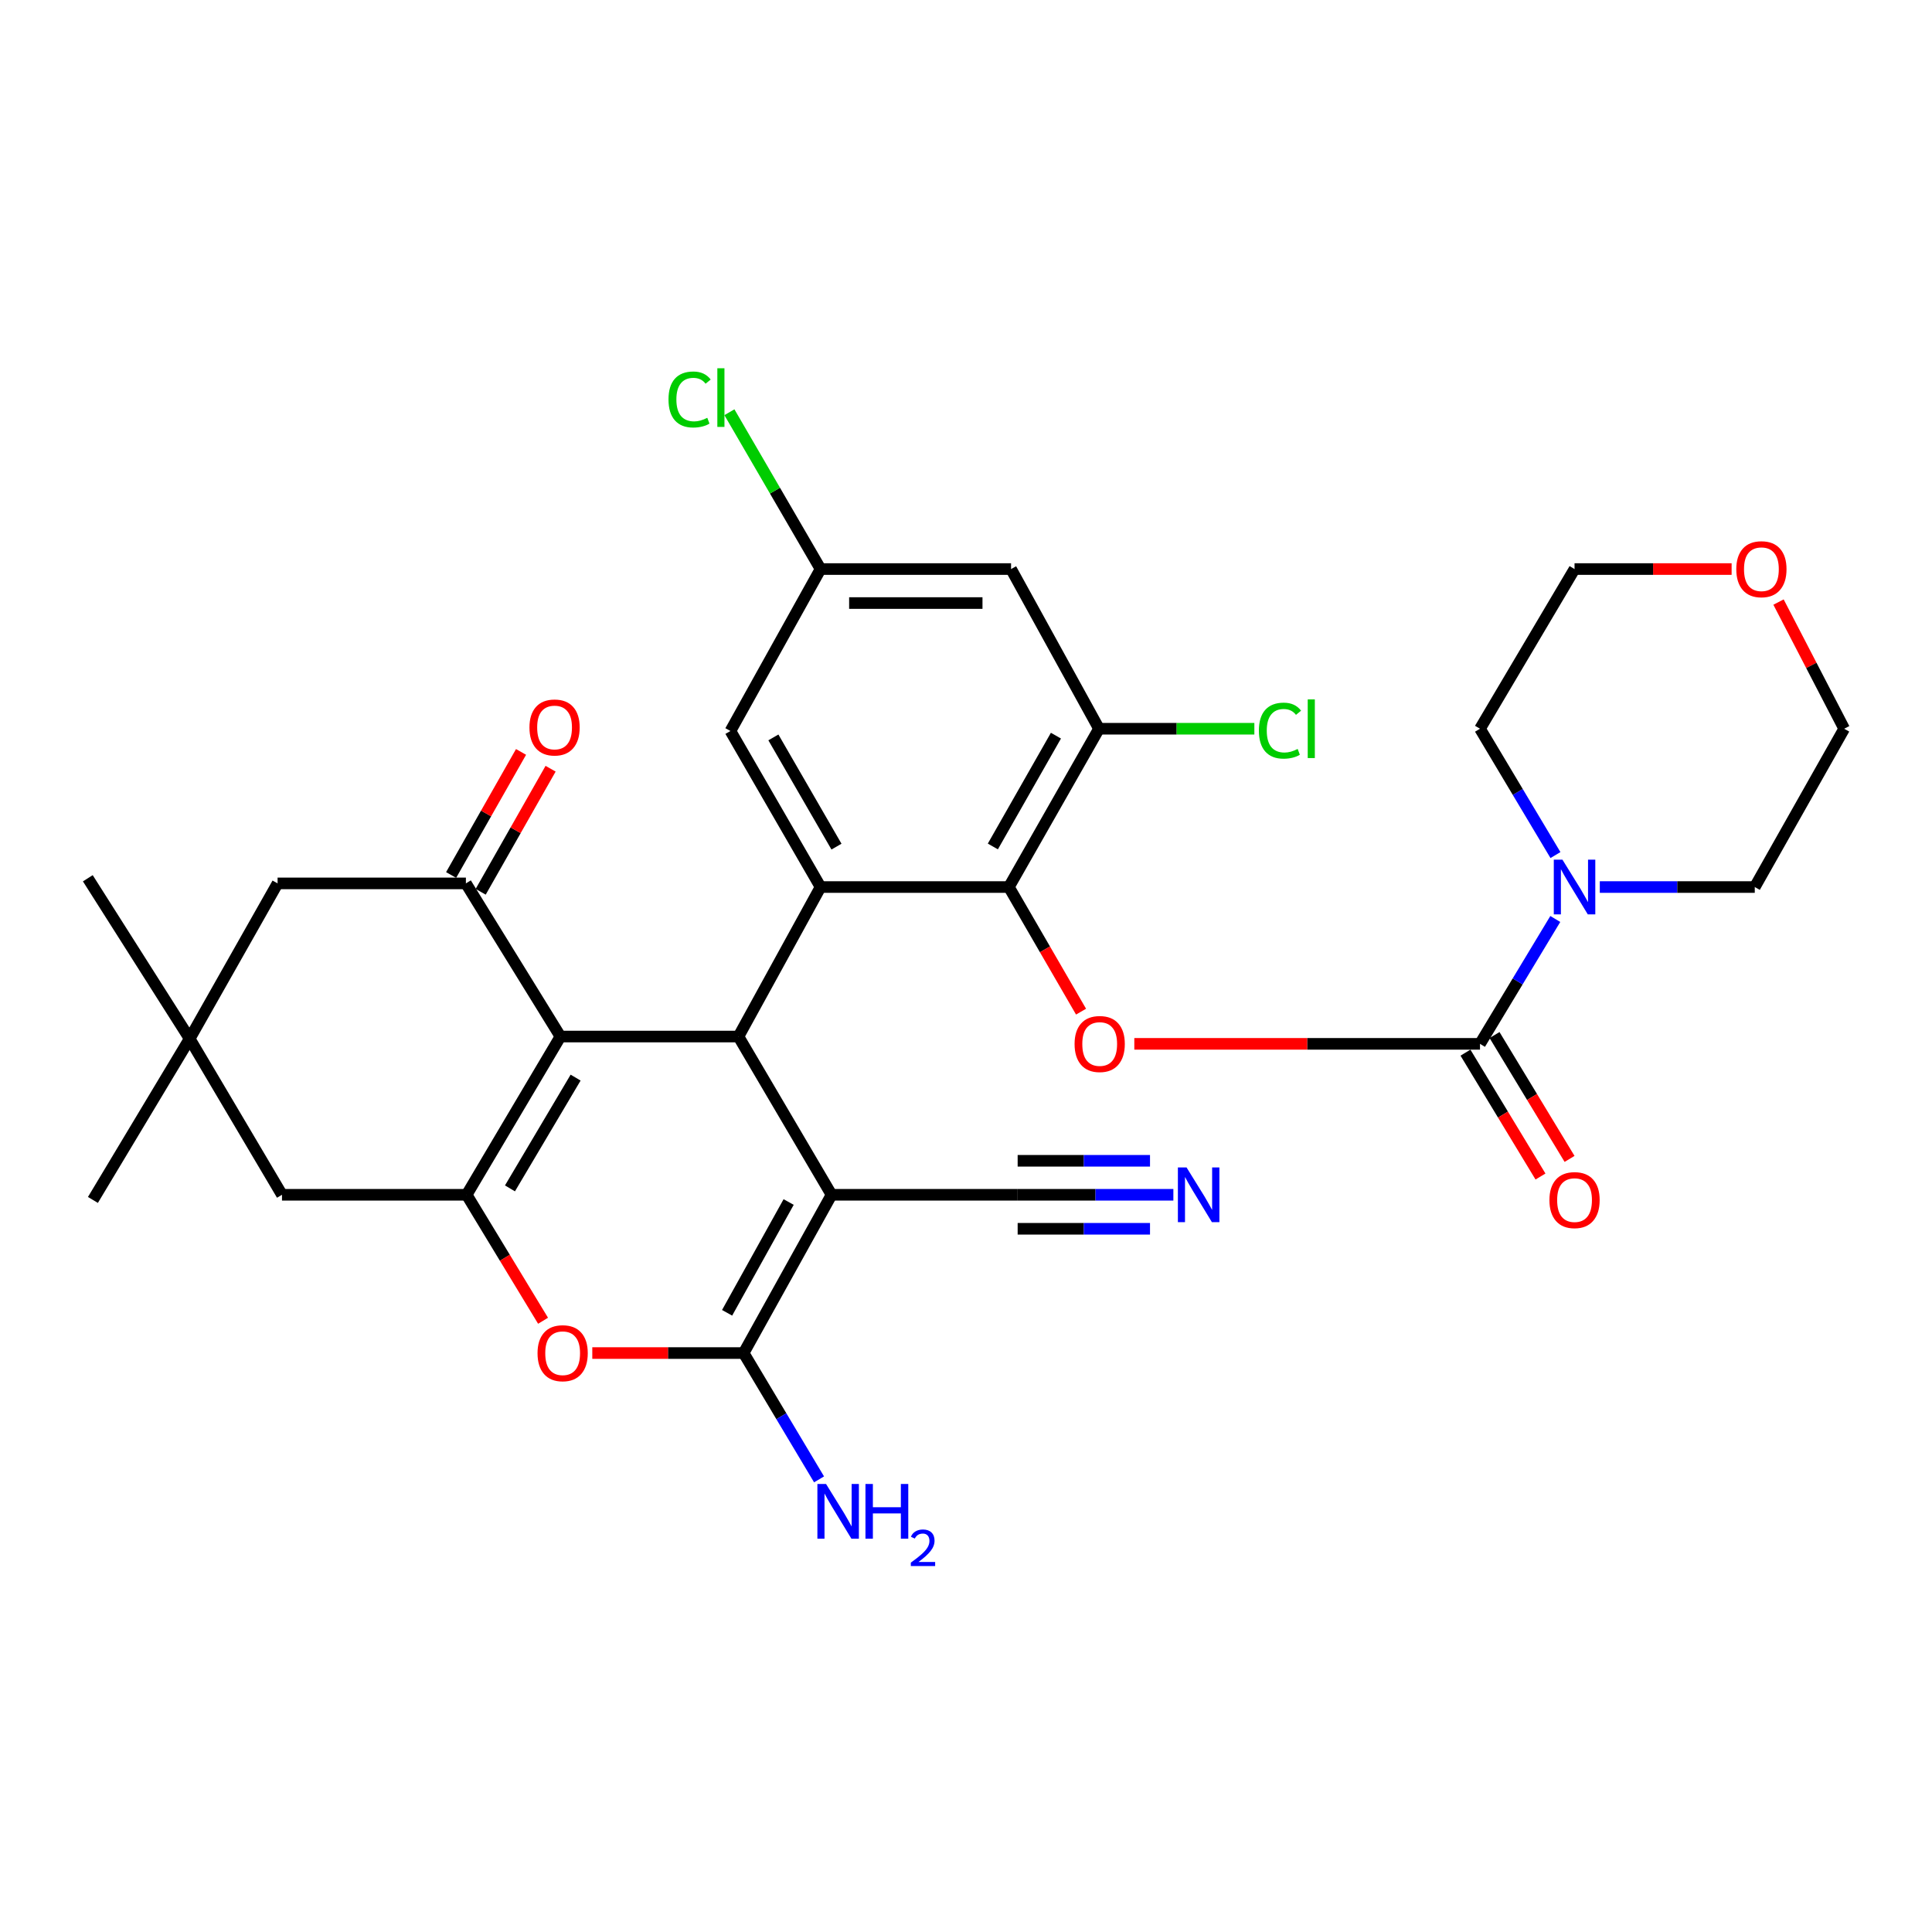 <?xml version='1.0' encoding='iso-8859-1'?>
<svg version='1.1' baseProfile='full'
              xmlns='http://www.w3.org/2000/svg'
                      xmlns:rdkit='http://www.rdkit.org/xml'
                      xmlns:xlink='http://www.w3.org/1999/xlink'
                  xml:space='preserve'
width='1000px' height='1000px' viewBox='0 0 1000 1000'>
<!-- END OF HEADER -->
<rect style='opacity:1.0;fill:#FFFFFF;stroke:none' width='1000' height='1000' x='0' y='0'> </rect>
<path class='bond-1' d='M 430.409,618.419 L 382.226,536.511' style='fill:none;fill-rule:evenodd;stroke:#000000;stroke-width:6px;stroke-linecap:butt;stroke-linejoin:miter;stroke-opacity:1' />
<path class='bond-2' d='M 430.409,618.419 L 384.905,700.337' style='fill:none;fill-rule:evenodd;stroke:#000000;stroke-width:6px;stroke-linecap:butt;stroke-linejoin:miter;stroke-opacity:1' />
<path class='bond-2' d='M 408.202,622.162 L 376.348,679.505' style='fill:none;fill-rule:evenodd;stroke:#000000;stroke-width:6px;stroke-linecap:butt;stroke-linejoin:miter;stroke-opacity:1' />
<path class='bond-12' d='M 430.409,618.419 L 526.736,618.419' style='fill:none;fill-rule:evenodd;stroke:#000000;stroke-width:6px;stroke-linecap:butt;stroke-linejoin:miter;stroke-opacity:1' />
<path class='bond-0' d='M 290.083,536.511 L 382.226,536.511' style='fill:none;fill-rule:evenodd;stroke:#000000;stroke-width:6px;stroke-linecap:butt;stroke-linejoin:miter;stroke-opacity:1' />
<path class='bond-8' d='M 290.083,536.511 L 241.148,457.243' style='fill:none;fill-rule:evenodd;stroke:#000000;stroke-width:6px;stroke-linecap:butt;stroke-linejoin:miter;stroke-opacity:1' />
<path class='bond-32' d='M 290.083,536.511 L 241.539,618.419' style='fill:none;fill-rule:evenodd;stroke:#000000;stroke-width:6px;stroke-linecap:butt;stroke-linejoin:miter;stroke-opacity:1' />
<path class='bond-32' d='M 297.939,557.768 L 263.957,615.104' style='fill:none;fill-rule:evenodd;stroke:#000000;stroke-width:6px;stroke-linecap:butt;stroke-linejoin:miter;stroke-opacity:1' />
<path class='bond-4' d='M 382.226,536.511 L 424.72,459.129' style='fill:none;fill-rule:evenodd;stroke:#000000;stroke-width:6px;stroke-linecap:butt;stroke-linejoin:miter;stroke-opacity:1' />
<path class='bond-5' d='M 384.905,700.337 L 345.737,700.337' style='fill:none;fill-rule:evenodd;stroke:#000000;stroke-width:6px;stroke-linecap:butt;stroke-linejoin:miter;stroke-opacity:1' />
<path class='bond-5' d='M 345.737,700.337 L 306.569,700.337' style='fill:none;fill-rule:evenodd;stroke:#FF0000;stroke-width:6px;stroke-linecap:butt;stroke-linejoin:miter;stroke-opacity:1' />
<path class='bond-22' d='M 384.905,700.337 L 404.423,733.028' style='fill:none;fill-rule:evenodd;stroke:#000000;stroke-width:6px;stroke-linecap:butt;stroke-linejoin:miter;stroke-opacity:1' />
<path class='bond-22' d='M 404.423,733.028 L 423.942,765.719' style='fill:none;fill-rule:evenodd;stroke:#0000FF;stroke-width:6px;stroke-linecap:butt;stroke-linejoin:miter;stroke-opacity:1' />
<path class='bond-3' d='M 241.539,618.419 L 261.314,651.02' style='fill:none;fill-rule:evenodd;stroke:#000000;stroke-width:6px;stroke-linecap:butt;stroke-linejoin:miter;stroke-opacity:1' />
<path class='bond-3' d='M 261.314,651.02 L 281.088,683.621' style='fill:none;fill-rule:evenodd;stroke:#FF0000;stroke-width:6px;stroke-linecap:butt;stroke-linejoin:miter;stroke-opacity:1' />
<path class='bond-14' d='M 241.539,618.419 L 145.955,618.419' style='fill:none;fill-rule:evenodd;stroke:#000000;stroke-width:6px;stroke-linecap:butt;stroke-linejoin:miter;stroke-opacity:1' />
<path class='bond-7' d='M 424.72,459.129 L 522.19,459.129' style='fill:none;fill-rule:evenodd;stroke:#000000;stroke-width:6px;stroke-linecap:butt;stroke-linejoin:miter;stroke-opacity:1' />
<path class='bond-18' d='M 424.72,459.129 L 378.072,378.365' style='fill:none;fill-rule:evenodd;stroke:#000000;stroke-width:6px;stroke-linecap:butt;stroke-linejoin:miter;stroke-opacity:1' />
<path class='bond-18' d='M 432.959,438.214 L 400.306,381.679' style='fill:none;fill-rule:evenodd;stroke:#000000;stroke-width:6px;stroke-linecap:butt;stroke-linejoin:miter;stroke-opacity:1' />
<path class='bond-6' d='M 766.047,540.294 L 676.584,540.294' style='fill:none;fill-rule:evenodd;stroke:#000000;stroke-width:6px;stroke-linecap:butt;stroke-linejoin:miter;stroke-opacity:1' />
<path class='bond-6' d='M 676.584,540.294 L 587.121,540.294' style='fill:none;fill-rule:evenodd;stroke:#FF0000;stroke-width:6px;stroke-linecap:butt;stroke-linejoin:miter;stroke-opacity:1' />
<path class='bond-10' d='M 766.047,540.294 L 785.532,507.976' style='fill:none;fill-rule:evenodd;stroke:#000000;stroke-width:6px;stroke-linecap:butt;stroke-linejoin:miter;stroke-opacity:1' />
<path class='bond-10' d='M 785.532,507.976 L 805.017,475.659' style='fill:none;fill-rule:evenodd;stroke:#0000FF;stroke-width:6px;stroke-linecap:butt;stroke-linejoin:miter;stroke-opacity:1' />
<path class='bond-19' d='M 758.522,544.852 L 777.938,576.908' style='fill:none;fill-rule:evenodd;stroke:#000000;stroke-width:6px;stroke-linecap:butt;stroke-linejoin:miter;stroke-opacity:1' />
<path class='bond-19' d='M 777.938,576.908 L 797.353,608.964' style='fill:none;fill-rule:evenodd;stroke:#FF0000;stroke-width:6px;stroke-linecap:butt;stroke-linejoin:miter;stroke-opacity:1' />
<path class='bond-19' d='M 773.572,535.736 L 792.988,567.792' style='fill:none;fill-rule:evenodd;stroke:#000000;stroke-width:6px;stroke-linecap:butt;stroke-linejoin:miter;stroke-opacity:1' />
<path class='bond-19' d='M 792.988,567.792 L 812.404,599.848' style='fill:none;fill-rule:evenodd;stroke:#FF0000;stroke-width:6px;stroke-linecap:butt;stroke-linejoin:miter;stroke-opacity:1' />
<path class='bond-9' d='M 522.19,459.129 L 540.869,491.379' style='fill:none;fill-rule:evenodd;stroke:#000000;stroke-width:6px;stroke-linecap:butt;stroke-linejoin:miter;stroke-opacity:1' />
<path class='bond-9' d='M 540.869,491.379 L 559.548,523.629' style='fill:none;fill-rule:evenodd;stroke:#FF0000;stroke-width:6px;stroke-linecap:butt;stroke-linejoin:miter;stroke-opacity:1' />
<path class='bond-11' d='M 522.19,459.129 L 568.838,377.192' style='fill:none;fill-rule:evenodd;stroke:#000000;stroke-width:6px;stroke-linecap:butt;stroke-linejoin:miter;stroke-opacity:1' />
<path class='bond-11' d='M 513.896,438.133 L 546.55,380.777' style='fill:none;fill-rule:evenodd;stroke:#000000;stroke-width:6px;stroke-linecap:butt;stroke-linejoin:miter;stroke-opacity:1' />
<path class='bond-17' d='M 241.148,457.243 L 143.678,457.243' style='fill:none;fill-rule:evenodd;stroke:#000000;stroke-width:6px;stroke-linecap:butt;stroke-linejoin:miter;stroke-opacity:1' />
<path class='bond-20' d='M 248.797,461.588 L 266.893,429.738' style='fill:none;fill-rule:evenodd;stroke:#000000;stroke-width:6px;stroke-linecap:butt;stroke-linejoin:miter;stroke-opacity:1' />
<path class='bond-20' d='M 266.893,429.738 L 284.988,397.887' style='fill:none;fill-rule:evenodd;stroke:#FF0000;stroke-width:6px;stroke-linecap:butt;stroke-linejoin:miter;stroke-opacity:1' />
<path class='bond-20' d='M 233.498,452.897 L 251.593,421.046' style='fill:none;fill-rule:evenodd;stroke:#000000;stroke-width:6px;stroke-linecap:butt;stroke-linejoin:miter;stroke-opacity:1' />
<path class='bond-20' d='M 251.593,421.046 L 269.689,389.196' style='fill:none;fill-rule:evenodd;stroke:#FF0000;stroke-width:6px;stroke-linecap:butt;stroke-linejoin:miter;stroke-opacity:1' />
<path class='bond-26' d='M 805.101,442.583 L 785.574,409.888' style='fill:none;fill-rule:evenodd;stroke:#0000FF;stroke-width:6px;stroke-linecap:butt;stroke-linejoin:miter;stroke-opacity:1' />
<path class='bond-26' d='M 785.574,409.888 L 766.047,377.192' style='fill:none;fill-rule:evenodd;stroke:#000000;stroke-width:6px;stroke-linecap:butt;stroke-linejoin:miter;stroke-opacity:1' />
<path class='bond-27' d='M 828.054,459.129 L 868.162,459.129' style='fill:none;fill-rule:evenodd;stroke:#0000FF;stroke-width:6px;stroke-linecap:butt;stroke-linejoin:miter;stroke-opacity:1' />
<path class='bond-27' d='M 868.162,459.129 L 908.269,459.129' style='fill:none;fill-rule:evenodd;stroke:#000000;stroke-width:6px;stroke-linecap:butt;stroke-linejoin:miter;stroke-opacity:1' />
<path class='bond-24' d='M 568.838,377.192 L 609.046,377.192' style='fill:none;fill-rule:evenodd;stroke:#000000;stroke-width:6px;stroke-linecap:butt;stroke-linejoin:miter;stroke-opacity:1' />
<path class='bond-24' d='M 609.046,377.192 L 649.254,377.192' style='fill:none;fill-rule:evenodd;stroke:#00CC00;stroke-width:6px;stroke-linecap:butt;stroke-linejoin:miter;stroke-opacity:1' />
<path class='bond-34' d='M 568.838,377.192 L 523.324,294.541' style='fill:none;fill-rule:evenodd;stroke:#000000;stroke-width:6px;stroke-linecap:butt;stroke-linejoin:miter;stroke-opacity:1' />
<path class='bond-13' d='M 526.736,618.419 L 567.033,618.419' style='fill:none;fill-rule:evenodd;stroke:#000000;stroke-width:6px;stroke-linecap:butt;stroke-linejoin:miter;stroke-opacity:1' />
<path class='bond-13' d='M 567.033,618.419 L 607.331,618.419' style='fill:none;fill-rule:evenodd;stroke:#0000FF;stroke-width:6px;stroke-linecap:butt;stroke-linejoin:miter;stroke-opacity:1' />
<path class='bond-13' d='M 526.736,636.015 L 560.989,636.015' style='fill:none;fill-rule:evenodd;stroke:#000000;stroke-width:6px;stroke-linecap:butt;stroke-linejoin:miter;stroke-opacity:1' />
<path class='bond-13' d='M 560.989,636.015 L 595.242,636.015' style='fill:none;fill-rule:evenodd;stroke:#0000FF;stroke-width:6px;stroke-linecap:butt;stroke-linejoin:miter;stroke-opacity:1' />
<path class='bond-13' d='M 526.736,600.823 L 560.989,600.823' style='fill:none;fill-rule:evenodd;stroke:#000000;stroke-width:6px;stroke-linecap:butt;stroke-linejoin:miter;stroke-opacity:1' />
<path class='bond-13' d='M 560.989,600.823 L 595.242,600.823' style='fill:none;fill-rule:evenodd;stroke:#0000FF;stroke-width:6px;stroke-linecap:butt;stroke-linejoin:miter;stroke-opacity:1' />
<path class='bond-15' d='M 145.955,618.419 L 98.173,537.645' style='fill:none;fill-rule:evenodd;stroke:#000000;stroke-width:6px;stroke-linecap:butt;stroke-linejoin:miter;stroke-opacity:1' />
<path class='bond-28' d='M 98.173,537.645 L 48.094,621.088' style='fill:none;fill-rule:evenodd;stroke:#000000;stroke-width:6px;stroke-linecap:butt;stroke-linejoin:miter;stroke-opacity:1' />
<path class='bond-29' d='M 98.173,537.645 L 45.455,454.584' style='fill:none;fill-rule:evenodd;stroke:#000000;stroke-width:6px;stroke-linecap:butt;stroke-linejoin:miter;stroke-opacity:1' />
<path class='bond-33' d='M 98.173,537.645 L 143.678,457.243' style='fill:none;fill-rule:evenodd;stroke:#000000;stroke-width:6px;stroke-linecap:butt;stroke-linejoin:miter;stroke-opacity:1' />
<path class='bond-16' d='M 523.324,294.541 L 424.72,294.541' style='fill:none;fill-rule:evenodd;stroke:#000000;stroke-width:6px;stroke-linecap:butt;stroke-linejoin:miter;stroke-opacity:1' />
<path class='bond-16' d='M 508.533,312.137 L 439.51,312.137' style='fill:none;fill-rule:evenodd;stroke:#000000;stroke-width:6px;stroke-linecap:butt;stroke-linejoin:miter;stroke-opacity:1' />
<path class='bond-21' d='M 378.072,378.365 L 424.72,294.541' style='fill:none;fill-rule:evenodd;stroke:#000000;stroke-width:6px;stroke-linecap:butt;stroke-linejoin:miter;stroke-opacity:1' />
<path class='bond-25' d='M 424.72,294.541 L 401.131,253.956' style='fill:none;fill-rule:evenodd;stroke:#000000;stroke-width:6px;stroke-linecap:butt;stroke-linejoin:miter;stroke-opacity:1' />
<path class='bond-25' d='M 401.131,253.956 L 377.541,213.371' style='fill:none;fill-rule:evenodd;stroke:#00CC00;stroke-width:6px;stroke-linecap:butt;stroke-linejoin:miter;stroke-opacity:1' />
<path class='bond-23' d='M 920.558,311.628 L 937.552,344.41' style='fill:none;fill-rule:evenodd;stroke:#FF0000;stroke-width:6px;stroke-linecap:butt;stroke-linejoin:miter;stroke-opacity:1' />
<path class='bond-23' d='M 937.552,344.41 L 954.545,377.192' style='fill:none;fill-rule:evenodd;stroke:#000000;stroke-width:6px;stroke-linecap:butt;stroke-linejoin:miter;stroke-opacity:1' />
<path class='bond-35' d='M 896.282,294.541 L 855.632,294.541' style='fill:none;fill-rule:evenodd;stroke:#FF0000;stroke-width:6px;stroke-linecap:butt;stroke-linejoin:miter;stroke-opacity:1' />
<path class='bond-35' d='M 855.632,294.541 L 814.982,294.541' style='fill:none;fill-rule:evenodd;stroke:#000000;stroke-width:6px;stroke-linecap:butt;stroke-linejoin:miter;stroke-opacity:1' />
<path class='bond-31' d='M 766.047,377.192 L 814.982,294.541' style='fill:none;fill-rule:evenodd;stroke:#000000;stroke-width:6px;stroke-linecap:butt;stroke-linejoin:miter;stroke-opacity:1' />
<path class='bond-30' d='M 908.269,459.129 L 954.545,377.192' style='fill:none;fill-rule:evenodd;stroke:#000000;stroke-width:6px;stroke-linecap:butt;stroke-linejoin:miter;stroke-opacity:1' />
<path  class='atom-6' d='M 278.227 700.417
Q 278.227 693.617, 281.587 689.817
Q 284.947 686.017, 291.227 686.017
Q 297.507 686.017, 300.867 689.817
Q 304.227 693.617, 304.227 700.417
Q 304.227 707.297, 300.827 711.217
Q 297.427 715.097, 291.227 715.097
Q 284.987 715.097, 281.587 711.217
Q 278.227 707.337, 278.227 700.417
M 291.227 711.897
Q 295.547 711.897, 297.867 709.017
Q 300.227 706.097, 300.227 700.417
Q 300.227 694.857, 297.867 692.057
Q 295.547 689.217, 291.227 689.217
Q 286.907 689.217, 284.547 692.017
Q 282.227 694.817, 282.227 700.417
Q 282.227 706.137, 284.547 709.017
Q 286.907 711.897, 291.227 711.897
' fill='#FF0000'/>
<path  class='atom-10' d='M 556.2 540.374
Q 556.2 533.574, 559.56 529.774
Q 562.92 525.974, 569.2 525.974
Q 575.48 525.974, 578.84 529.774
Q 582.2 533.574, 582.2 540.374
Q 582.2 547.254, 578.8 551.174
Q 575.4 555.054, 569.2 555.054
Q 562.96 555.054, 559.56 551.174
Q 556.2 547.294, 556.2 540.374
M 569.2 551.854
Q 573.52 551.854, 575.84 548.974
Q 578.2 546.054, 578.2 540.374
Q 578.2 534.814, 575.84 532.014
Q 573.52 529.174, 569.2 529.174
Q 564.88 529.174, 562.52 531.974
Q 560.2 534.774, 560.2 540.374
Q 560.2 546.094, 562.52 548.974
Q 564.88 551.854, 569.2 551.854
' fill='#FF0000'/>
<path  class='atom-11' d='M 808.722 444.969
L 818.002 459.969
Q 818.922 461.449, 820.402 464.129
Q 821.882 466.809, 821.962 466.969
L 821.962 444.969
L 825.722 444.969
L 825.722 473.289
L 821.842 473.289
L 811.882 456.889
Q 810.722 454.969, 809.482 452.769
Q 808.282 450.569, 807.922 449.889
L 807.922 473.289
L 804.242 473.289
L 804.242 444.969
L 808.722 444.969
' fill='#0000FF'/>
<path  class='atom-14' d='M 614.153 604.259
L 623.433 619.259
Q 624.353 620.739, 625.833 623.419
Q 627.313 626.099, 627.393 626.259
L 627.393 604.259
L 631.153 604.259
L 631.153 632.579
L 627.273 632.579
L 617.313 616.179
Q 616.153 614.259, 614.913 612.059
Q 613.713 609.859, 613.353 609.179
L 613.353 632.579
L 609.673 632.579
L 609.673 604.259
L 614.153 604.259
' fill='#0000FF'/>
<path  class='atom-20' d='M 801.982 621.168
Q 801.982 614.368, 805.342 610.568
Q 808.702 606.768, 814.982 606.768
Q 821.262 606.768, 824.622 610.568
Q 827.982 614.368, 827.982 621.168
Q 827.982 628.048, 824.582 631.968
Q 821.182 635.848, 814.982 635.848
Q 808.742 635.848, 805.342 631.968
Q 801.982 628.088, 801.982 621.168
M 814.982 632.648
Q 819.302 632.648, 821.622 629.768
Q 823.982 626.848, 823.982 621.168
Q 823.982 615.608, 821.622 612.808
Q 819.302 609.968, 814.982 609.968
Q 810.662 609.968, 808.302 612.768
Q 805.982 615.568, 805.982 621.168
Q 805.982 626.888, 808.302 629.768
Q 810.662 632.648, 814.982 632.648
' fill='#FF0000'/>
<path  class='atom-21' d='M 274.043 376.539
Q 274.043 369.739, 277.403 365.939
Q 280.763 362.139, 287.043 362.139
Q 293.323 362.139, 296.683 365.939
Q 300.043 369.739, 300.043 376.539
Q 300.043 383.419, 296.643 387.339
Q 293.243 391.219, 287.043 391.219
Q 280.803 391.219, 277.403 387.339
Q 274.043 383.459, 274.043 376.539
M 287.043 388.019
Q 291.363 388.019, 293.683 385.139
Q 296.043 382.219, 296.043 376.539
Q 296.043 370.979, 293.683 368.179
Q 291.363 365.339, 287.043 365.339
Q 282.723 365.339, 280.363 368.139
Q 278.043 370.939, 278.043 376.539
Q 278.043 382.259, 280.363 385.139
Q 282.723 388.019, 287.043 388.019
' fill='#FF0000'/>
<path  class='atom-23' d='M 427.561 768.104
L 436.841 783.104
Q 437.761 784.584, 439.241 787.264
Q 440.721 789.944, 440.801 790.104
L 440.801 768.104
L 444.561 768.104
L 444.561 796.424
L 440.681 796.424
L 430.721 780.024
Q 429.561 778.104, 428.321 775.904
Q 427.121 773.704, 426.761 773.024
L 426.761 796.424
L 423.081 796.424
L 423.081 768.104
L 427.561 768.104
' fill='#0000FF'/>
<path  class='atom-23' d='M 447.961 768.104
L 451.801 768.104
L 451.801 780.144
L 466.281 780.144
L 466.281 768.104
L 470.121 768.104
L 470.121 796.424
L 466.281 796.424
L 466.281 783.344
L 451.801 783.344
L 451.801 796.424
L 447.961 796.424
L 447.961 768.104
' fill='#0000FF'/>
<path  class='atom-23' d='M 471.493 795.431
Q 472.18 793.662, 473.817 792.685
Q 475.453 791.682, 477.724 791.682
Q 480.549 791.682, 482.133 793.213
Q 483.717 794.744, 483.717 797.463
Q 483.717 800.235, 481.657 802.823
Q 479.625 805.41, 475.401 808.472
L 484.033 808.472
L 484.033 810.584
L 471.441 810.584
L 471.441 808.815
Q 474.925 806.334, 476.985 804.486
Q 479.07 802.638, 480.073 800.975
Q 481.077 799.311, 481.077 797.595
Q 481.077 795.8, 480.179 794.797
Q 479.281 793.794, 477.724 793.794
Q 476.219 793.794, 475.216 794.401
Q 474.213 795.008, 473.5 796.355
L 471.493 795.431
' fill='#0000FF'/>
<path  class='atom-24' d='M 898.7 294.621
Q 898.7 287.821, 902.06 284.021
Q 905.42 280.221, 911.7 280.221
Q 917.98 280.221, 921.34 284.021
Q 924.7 287.821, 924.7 294.621
Q 924.7 301.501, 921.3 305.421
Q 917.9 309.301, 911.7 309.301
Q 905.46 309.301, 902.06 305.421
Q 898.7 301.541, 898.7 294.621
M 911.7 306.101
Q 916.02 306.101, 918.34 303.221
Q 920.7 300.301, 920.7 294.621
Q 920.7 289.061, 918.34 286.261
Q 916.02 283.421, 911.7 283.421
Q 907.38 283.421, 905.02 286.221
Q 902.7 289.021, 902.7 294.621
Q 902.7 300.341, 905.02 303.221
Q 907.38 306.101, 911.7 306.101
' fill='#FF0000'/>
<path  class='atom-25' d='M 651.596 378.172
Q 651.596 371.132, 654.876 367.452
Q 658.196 363.732, 664.476 363.732
Q 670.316 363.732, 673.436 367.852
L 670.796 370.012
Q 668.516 367.012, 664.476 367.012
Q 660.196 367.012, 657.916 369.892
Q 655.676 372.732, 655.676 378.172
Q 655.676 383.772, 657.996 386.652
Q 660.356 389.532, 664.916 389.532
Q 668.036 389.532, 671.676 387.652
L 672.796 390.652
Q 671.316 391.612, 669.076 392.172
Q 666.836 392.732, 664.356 392.732
Q 658.196 392.732, 654.876 388.972
Q 651.596 385.212, 651.596 378.172
' fill='#00CC00'/>
<path  class='atom-25' d='M 676.876 362.012
L 680.556 362.012
L 680.556 392.372
L 676.876 392.372
L 676.876 362.012
' fill='#00CC00'/>
<path  class='atom-26' d='M 346.015 206.77
Q 346.015 199.73, 349.295 196.05
Q 352.615 192.33, 358.895 192.33
Q 364.735 192.33, 367.855 196.45
L 365.215 198.61
Q 362.935 195.61, 358.895 195.61
Q 354.615 195.61, 352.335 198.49
Q 350.095 201.33, 350.095 206.77
Q 350.095 212.37, 352.415 215.25
Q 354.775 218.13, 359.335 218.13
Q 362.455 218.13, 366.095 216.25
L 367.215 219.25
Q 365.735 220.21, 363.495 220.77
Q 361.255 221.33, 358.775 221.33
Q 352.615 221.33, 349.295 217.57
Q 346.015 213.81, 346.015 206.77
' fill='#00CC00'/>
<path  class='atom-26' d='M 371.295 190.61
L 374.975 190.61
L 374.975 220.97
L 371.295 220.97
L 371.295 190.61
' fill='#00CC00'/>
</svg>
